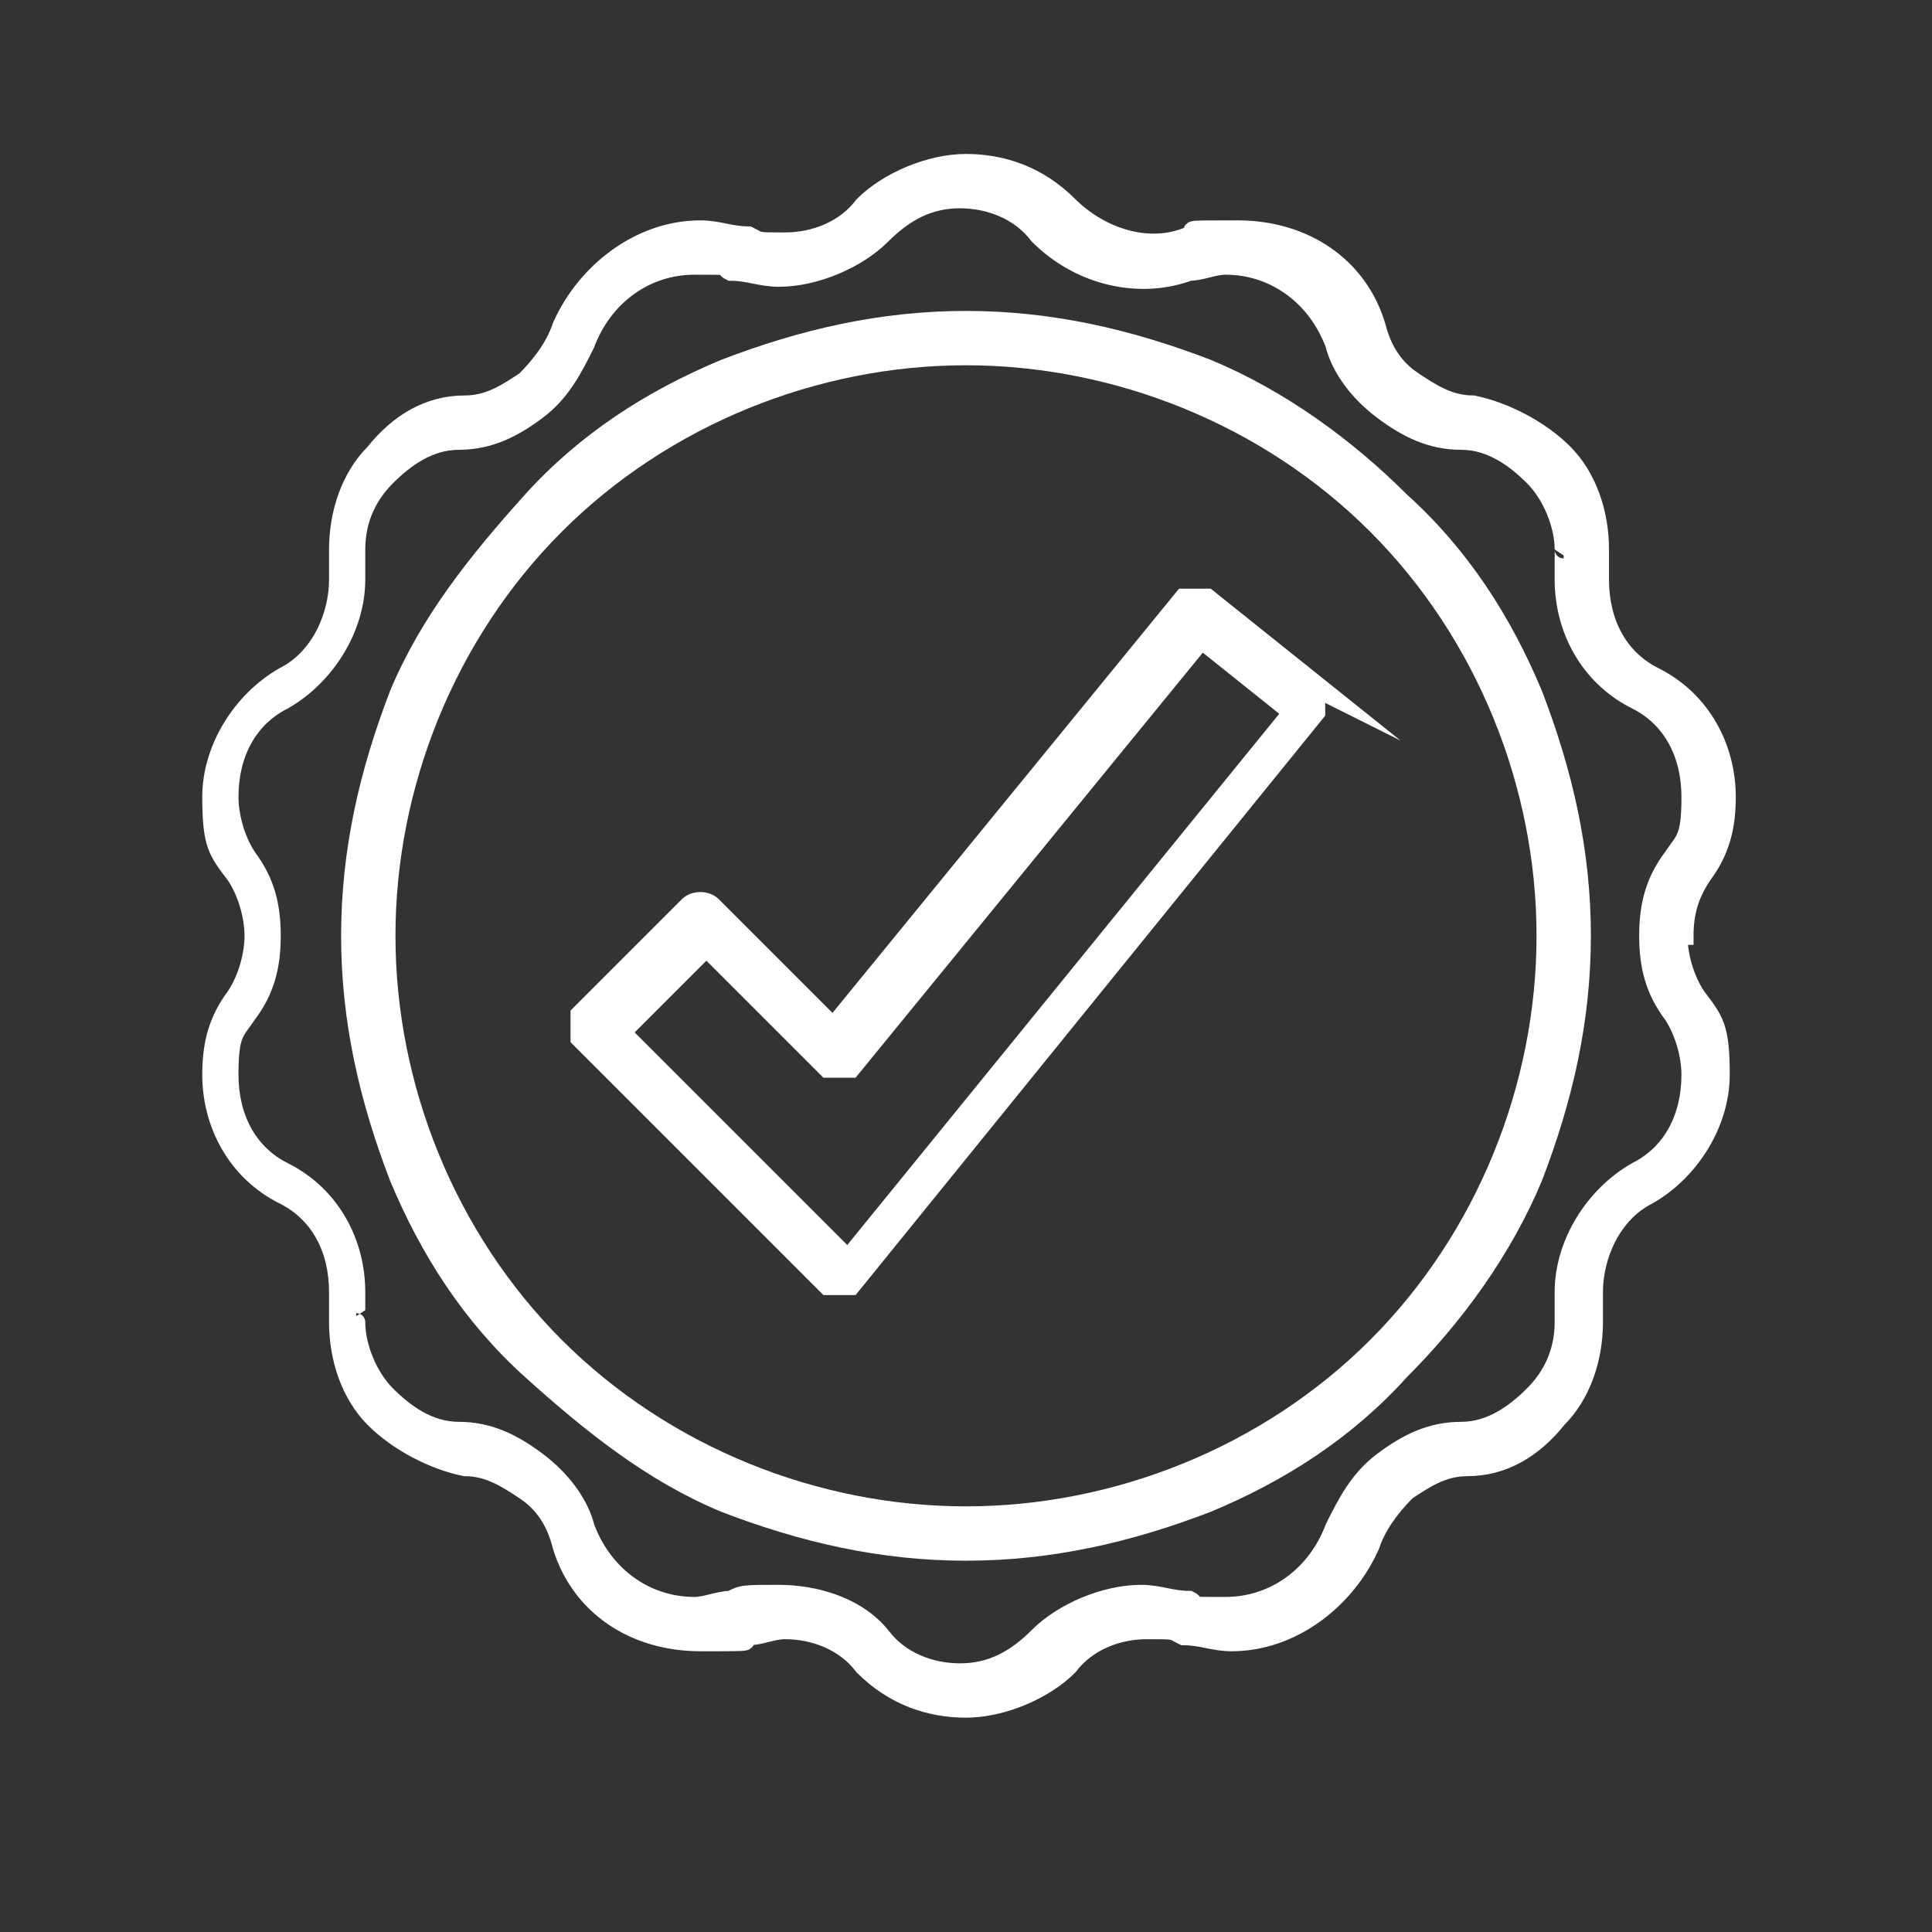 <?xml version="1.0" encoding="UTF-8"?>
<svg id="katman_1" xmlns="http://www.w3.org/2000/svg" version="1.1" viewBox="0 0 32 32">
  <rect x="0" y="0" width="32" height="32" fill="#333333" stroke="none"/>
  <!-- Generator: Adobe Illustrator 29.6.1, SVG Export Plug-In . SVG Version: 2.1.1 Build 9)  -->
  <defs>
    <style>
      .st0 {
        fill: #fff;
        stroke: #fff;
        stroke-miterlimit: 10;
        stroke-width: .3px;
      }
    </style>
  </defs>
  <path class="st0" d="M27.9,15.5c0-.4.1-.7.3-1,.3-.4.4-.8.4-1.3,0-.8-.4-1.6-1.2-2-.6-.3-.9-.9-.9-1.6s0-.2,0-.2c0-.1,0-.2,0-.3,0-.6-.2-1.2-.6-1.6-.4-.4-1-.7-1.5-.8-.4,0-.7-.2-1-.4-.3-.2-.5-.5-.6-.9-.3-1-1.2-1.6-2.3-1.6s-.6,0-.8.1c-.7.3-1.5,0-2-.5-.5-.5-1.1-.7-1.7-.7s-1.3.3-1.7.7c-.3.4-.8.6-1.3.6s-.4,0-.6-.1c-.3,0-.5-.1-.8-.1-1,0-1.9.7-2.3,1.6-.1.3-.3.6-.6.9-.3.2-.6.4-1,.4-.6,0-1.1.3-1.5.8-.4.4-.6,1-.6,1.6s0,.2,0,.3c0,0,0,.2,0,.2,0,.6-.3,1.3-.9,1.6-.7.4-1.2,1.2-1.2,2s.1.9.4,1.3c.2.3.3.7.3,1s-.1.7-.3,1c-.3.4-.4.8-.4,1.3,0,.8.4,1.6,1.2,2,.6.3.9.9.9,1.6s0,.2,0,.2c0,.1,0,.2,0,.3,0,.6.2,1.2.6,1.6.4.4,1,.7,1.5.8.4,0,.7.2,1,.4.3.2.5.5.6.9.3,1,1.2,1.6,2.3,1.6s.6,0,.8-.1c.2,0,.4-.1.6-.1.5,0,1,.2,1.3.6.5.5,1.1.7,1.7.7s1.3-.3,1.7-.7c.3-.4.8-.6,1.3-.6s.4,0,.6.1c.3,0,.5.1.8.1,1,0,1.9-.7,2.3-1.6.1-.3.3-.6.6-.9.3-.2.6-.4,1-.4.6,0,1.1-.3,1.5-.8.4-.4.6-1,.6-1.6s0-.2,0-.3c0,0,0-.2,0-.2,0-.6.3-1.3.9-1.6.7-.4,1.2-1.2,1.2-2s-.1-.9-.4-1.3c-.2-.3-.3-.7-.3-1ZM27.1,19.4c-.7.4-1.2,1.2-1.2,2s0,.2,0,.3c0,0,0,.2,0,.2,0,.5-.2.9-.5,1.2-.3.3-.7.6-1.2.6-.5,0-.9.2-1.3.5-.4.3-.6.7-.8,1.1-.3.8-1,1.3-1.8,1.3s-.4,0-.6-.1c-.3,0-.5-.1-.8-.1-.6,0-1.3.3-1.7.7-.4.4-.8.6-1.3.6s-1-.2-1.3-.6c-.4-.5-1.1-.7-1.7-.7s-.6,0-.8.1c-.2,0-.4.1-.6.1-.8,0-1.5-.5-1.8-1.3-.1-.4-.4-.8-.8-1.1-.4-.3-.8-.5-1.3-.5-.5,0-.9-.3-1.2-.6-.3-.3-.5-.8-.5-1.2s0-.2,0-.2c0-.1,0-.2,0-.3,0-.8-.4-1.6-1.2-2-.6-.3-.9-.9-.9-1.6s.1-.7.3-1c.3-.4.4-.8.4-1.3s-.1-.9-.4-1.3c-.2-.3-.3-.7-.3-1,0-.7.3-1.3.9-1.6.7-.4,1.2-1.2,1.2-2s0-.2,0-.3c0,0,0-.2,0-.2,0-.5.2-.9.5-1.2.3-.3.7-.6,1.2-.6.5,0,.9-.2,1.3-.5.4-.3.6-.7.8-1.1.3-.8,1-1.3,1.8-1.3s.4,0,.6.1c.3,0,.5.1.8.1.6,0,1.3-.3,1.7-.7.4-.4.8-.6,1.3-.6s1,.2,1.3.6c.7.7,1.7.9,2.5.6.2,0,.4-.1.6-.1.8,0,1.5.5,1.8,1.3.1.4.4.8.8,1.1.4.3.8.5,1.3.5.5,0,.9.3,1.2.6.3.3.5.8.5,1.2s0,.2,0,.2c0,.1,0,.2,0,.3,0,.8.4,1.6,1.2,2,.6.3.9.9.9,1.6s-.1.7-.3,1c-.3.4-.4.8-.4,1.3s.1.9.4,1.3c.2.3.3.7.3,1,0,.7-.3,1.3-.9,1.6Z"/>
  <path class="st0" d="M23.2,8.3c-.9-.9-2-1.7-3.2-2.2-1.3-.5-2.6-.8-4-.8s-2.7.3-4,.8c-1.2.5-2.3,1.2-3.2,2.2s-1.7,2-2.2,3.2c-.5,1.3-.8,2.6-.8,4s.3,2.7.8,4c.5,1.2,1.2,2.3,2.2,3.2s2,1.7,3.2,2.2c1.3.5,2.6.8,4,.8s2.7-.3,4-.8c1.2-.5,2.3-1.2,3.2-2.2.9-.9,1.7-2,2.2-3.2.5-1.3.8-2.6.8-4s-.3-2.7-.8-4c-.5-1.2-1.2-2.3-2.2-3.2ZM22.8,22.3c-1.8,1.8-4.3,2.8-6.8,2.8s-5-1-6.8-2.8c-1.8-1.8-2.8-4.3-2.8-6.8s1-5,2.8-6.8,4.3-2.8,6.8-2.8,5,1,6.8,2.8c1.8,1.8,2.8,4.3,2.8,6.8s-1,5-2.8,6.8Z"/>
  <path class="st0" d="M22,11.5l-2-1.6c-.1,0-.3,0-.4,0l-5.8,7.1-2-2c-.1-.1-.3-.1-.4,0l-1.8,1.8c0,0,0,.1,0,.2s0,.1,0,.2l4.1,4.1c0,0,.1,0,.2,0s0,0,0,0c0,0,.1,0,.2,0l7.7-9.5c0,0,0-.1,0-.2,0,0,0-.1,0-.2ZM14,20.8l-3.7-3.7,1.4-1.4,2,2c0,0,.1,0,.2,0,0,0,.1,0,.2,0l5.8-7.1,1.5,1.2-7.4,9.1Z"/>
</svg>